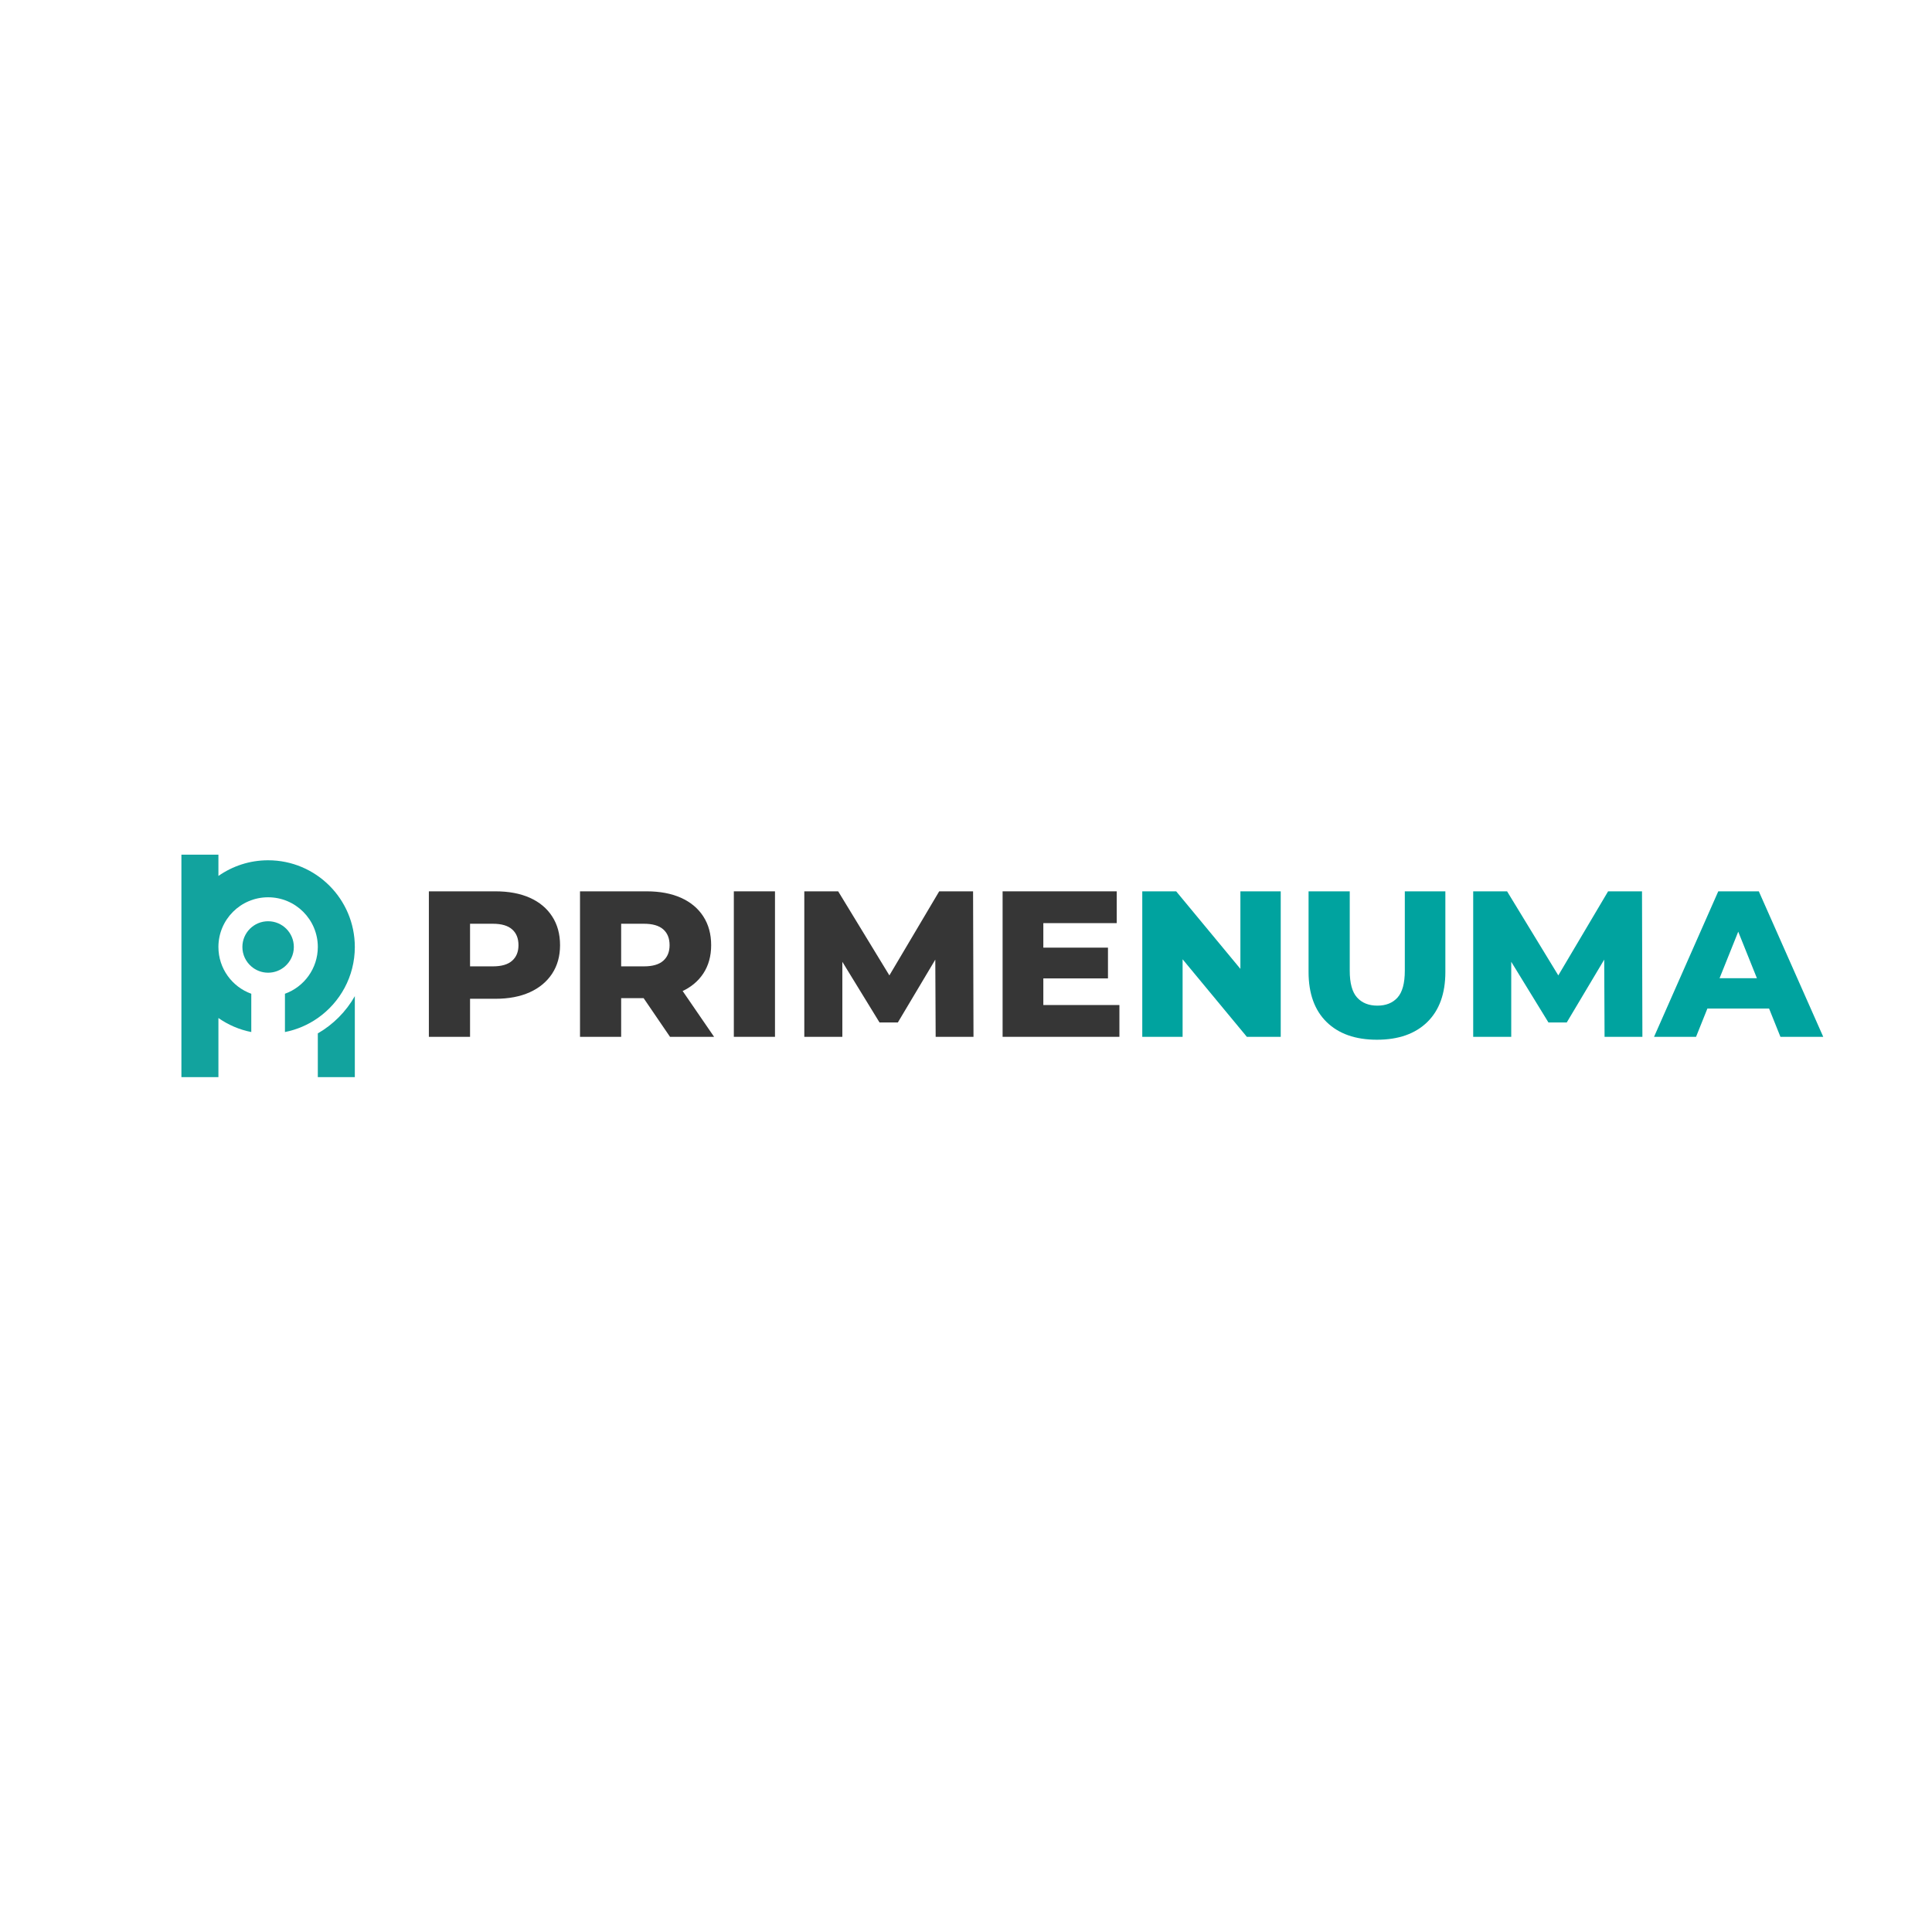 <?xml version="1.0" encoding="UTF-8" standalone="no"?>
<!DOCTYPE svg PUBLIC "-//W3C//DTD SVG 1.1//EN" "http://www.w3.org/Graphics/SVG/1.1/DTD/svg11.dtd">
<svg width="100%" height="100%" viewBox="0 0 1418 1418" version="1.1" xmlns="http://www.w3.org/2000/svg" xmlns:xlink="http://www.w3.org/1999/xlink" xml:space="preserve" xmlns:serif="http://www.serif.com/" style="fill-rule:evenodd;clip-rule:evenodd;stroke-linejoin:round;stroke-miterlimit:2;">
    <g>
        <g transform="matrix(1,0,0,1,0,29.541)">
            <g transform="matrix(19.349,0,0,19.349,-318.696,-744.693)">
                <path d="M32.739,76.29L32.739,70.771L35.263,70.771C35.767,70.771 36.202,70.852 36.568,71.015C36.933,71.178 37.215,71.413 37.415,71.721C37.615,72.028 37.715,72.392 37.715,72.813C37.715,73.228 37.615,73.588 37.415,73.893C37.215,74.198 36.933,74.433 36.568,74.599C36.202,74.764 35.767,74.847 35.263,74.847L33.607,74.847L34.301,74.169L34.301,76.29L32.739,76.29ZM34.301,74.335L33.607,73.617L35.168,73.617C35.494,73.617 35.737,73.546 35.897,73.404C36.058,73.262 36.138,73.065 36.138,72.813C36.138,72.555 36.058,72.355 35.897,72.214C35.737,72.072 35.494,72.001 35.168,72.001L33.607,72.001L34.301,71.283L34.301,74.335Z" style="fill:rgb(54,54,54);fill-rule:nonzero;"/>
            </g>
            <g transform="matrix(19.349,0,0,19.349,-318.696,-744.693)">
                <path d="M38.472,76.29L38.472,70.771L40.995,70.771C41.5,70.771 41.935,70.852 42.3,71.015C42.665,71.178 42.948,71.413 43.148,71.721C43.347,72.028 43.447,72.392 43.447,72.813C43.447,73.228 43.347,73.587 43.148,73.889C42.948,74.191 42.665,74.423 42.3,74.583C41.935,74.743 41.5,74.823 40.995,74.823L39.339,74.823L40.033,74.169L40.033,76.29L38.472,76.29ZM41.886,76.29L40.514,74.279L42.178,74.279L43.558,76.29L41.886,76.29ZM40.033,74.335L39.339,73.617L40.9,73.617C41.226,73.617 41.469,73.546 41.63,73.404C41.79,73.262 41.87,73.065 41.87,72.813C41.87,72.555 41.79,72.355 41.63,72.214C41.469,72.072 41.226,72.001 40.9,72.001L39.339,72.001L40.033,71.283L40.033,74.335Z" style="fill:rgb(54,54,54);fill-rule:nonzero;"/>
            </g>
            <g transform="matrix(19.349,0,0,19.349,-318.696,-744.693)">
                <rect x="44.307" y="70.771" width="1.561" height="5.519" style="fill:rgb(54,54,54);fill-rule:nonzero;"/>
            </g>
            <g transform="matrix(19.349,0,0,19.349,-318.696,-744.693)">
                <path d="M46.98,76.29L46.98,70.771L48.265,70.771L50.551,74.524L49.873,74.524L52.097,70.771L53.382,70.771L53.398,76.29L51.963,76.29L51.947,72.955L52.191,72.955L50.528,75.746L49.834,75.746L48.123,72.955L48.423,72.955L48.423,76.29L46.98,76.29Z" style="fill:rgb(54,54,54);fill-rule:nonzero;"/>
            </g>
            <g transform="matrix(19.349,0,0,19.349,-318.696,-744.693)">
                <path d="M55.937,72.907L58.499,72.907L58.499,74.074L55.937,74.074L55.937,72.907ZM56.047,75.084L58.933,75.084L58.933,76.29L54.502,76.29L54.502,70.771L58.831,70.771L58.831,71.977L56.047,71.977L56.047,75.084Z" style="fill:rgb(54,54,54);fill-rule:nonzero;"/>
            </g>
            <g transform="matrix(19.349,0,0,19.349,-318.696,-744.693)">
                <path d="M59.8,76.29L59.8,70.771L61.086,70.771L64.129,74.445L63.522,74.445L63.522,70.771L65.052,70.771L65.052,76.29L63.767,76.29L60.723,72.616L61.33,72.616L61.33,76.29L59.8,76.29Z" style="fill:rgb(0,163,159);fill-rule:nonzero;"/>
            </g>
            <g transform="matrix(19.349,0,0,19.349,-318.696,-744.693)">
                <path d="M68.702,76.4C67.888,76.4 67.252,76.177 66.794,75.73C66.337,75.283 66.108,74.65 66.108,73.83L66.108,70.771L67.67,70.771L67.67,73.783C67.67,74.256 67.763,74.595 67.949,74.8C68.136,75.005 68.392,75.107 68.718,75.107C69.044,75.107 69.299,75.005 69.483,74.8C69.667,74.595 69.759,74.256 69.759,73.783L69.759,70.771L71.297,70.771L71.297,73.83C71.297,74.65 71.068,75.283 70.611,75.73C70.153,76.177 69.517,76.4 68.702,76.4Z" style="fill:rgb(0,163,159);fill-rule:nonzero;"/>
            </g>
            <g transform="matrix(19.349,0,0,19.349,-318.696,-744.693)">
                <path d="M72.353,76.29L72.353,70.771L73.638,70.771L75.925,74.524L75.247,74.524L77.47,70.771L78.756,70.771L78.771,76.29L77.336,76.29L77.321,72.955L77.565,72.955L75.901,75.746L75.208,75.746L73.496,72.955L73.796,72.955L73.796,76.29L72.353,76.29Z" style="fill:rgb(0,163,159);fill-rule:nonzero;"/>
            </g>
            <g transform="matrix(19.349,0,0,19.349,-318.696,-744.693)">
                <path d="M79.213,76.29L81.649,70.771L83.187,70.771L85.631,76.29L84.007,76.29L82.099,71.535L82.714,71.535L80.806,76.29L79.213,76.29ZM80.546,75.218L80.948,74.066L83.644,74.066L84.046,75.218L80.546,75.218Z" style="fill:rgb(0,163,159);fill-rule:nonzero;"/>
            </g>
        </g>
        <g transform="matrix(0.922,0,0,0.922,54.313,108.877)">
            <g transform="matrix(0,1.555,1.555,0,211.41,692.396)">
                <path d="M7.807,-11.139L30.199,-11.139L30.199,7.807L-11.253,7.807C-3.334,3.304 3.258,-3.251 7.807,-11.139" style="fill:rgb(18,163,158);fill-rule:nonzero;"/>
            </g>
            <g transform="matrix(1.555,0,0,1.555,154.523,734.891)">
                <path d="M0,-108.142C-9.468,-108.142 -18.236,-105.169 -25.44,-100.118L-25.44,-111.014L-44.386,-111.014L-44.386,2.872L-25.44,2.872L-25.44,-27.392C-20.479,-23.914 -14.778,-21.424 -8.615,-20.211L-8.615,-39.812C-18.425,-43.345 -25.44,-52.73 -25.44,-63.754C-25.44,-77.805 -14.051,-89.196 0,-89.196C14.051,-89.196 25.442,-77.805 25.442,-63.754C25.442,-52.73 18.427,-43.345 8.615,-39.812L8.615,-20.211C14.779,-21.424 20.479,-23.914 25.442,-27.392C36.893,-35.42 44.388,-48.708 44.388,-63.754C44.388,-88.268 24.514,-108.142 0,-108.142" style="fill:rgb(18,163,158);fill-rule:nonzero;"/>
            </g>
            <g transform="matrix(1.555,0,0,1.555,175.003,635.746)">
                <path d="M0,0.002C0,-7.272 -5.896,-13.17 -13.17,-13.17C-20.444,-13.17 -26.34,-7.272 -26.34,0.002C-26.34,3.978 -24.571,7.534 -21.783,9.948C-19.474,11.951 -16.467,13.172 -13.17,13.172C-9.873,13.172 -6.865,11.951 -4.555,9.948C-1.769,7.534 0,3.978 0,0.002" style="fill:rgb(18,163,158);fill-rule:nonzero;"/>
            </g>
        </g>
    </g>
</svg>
